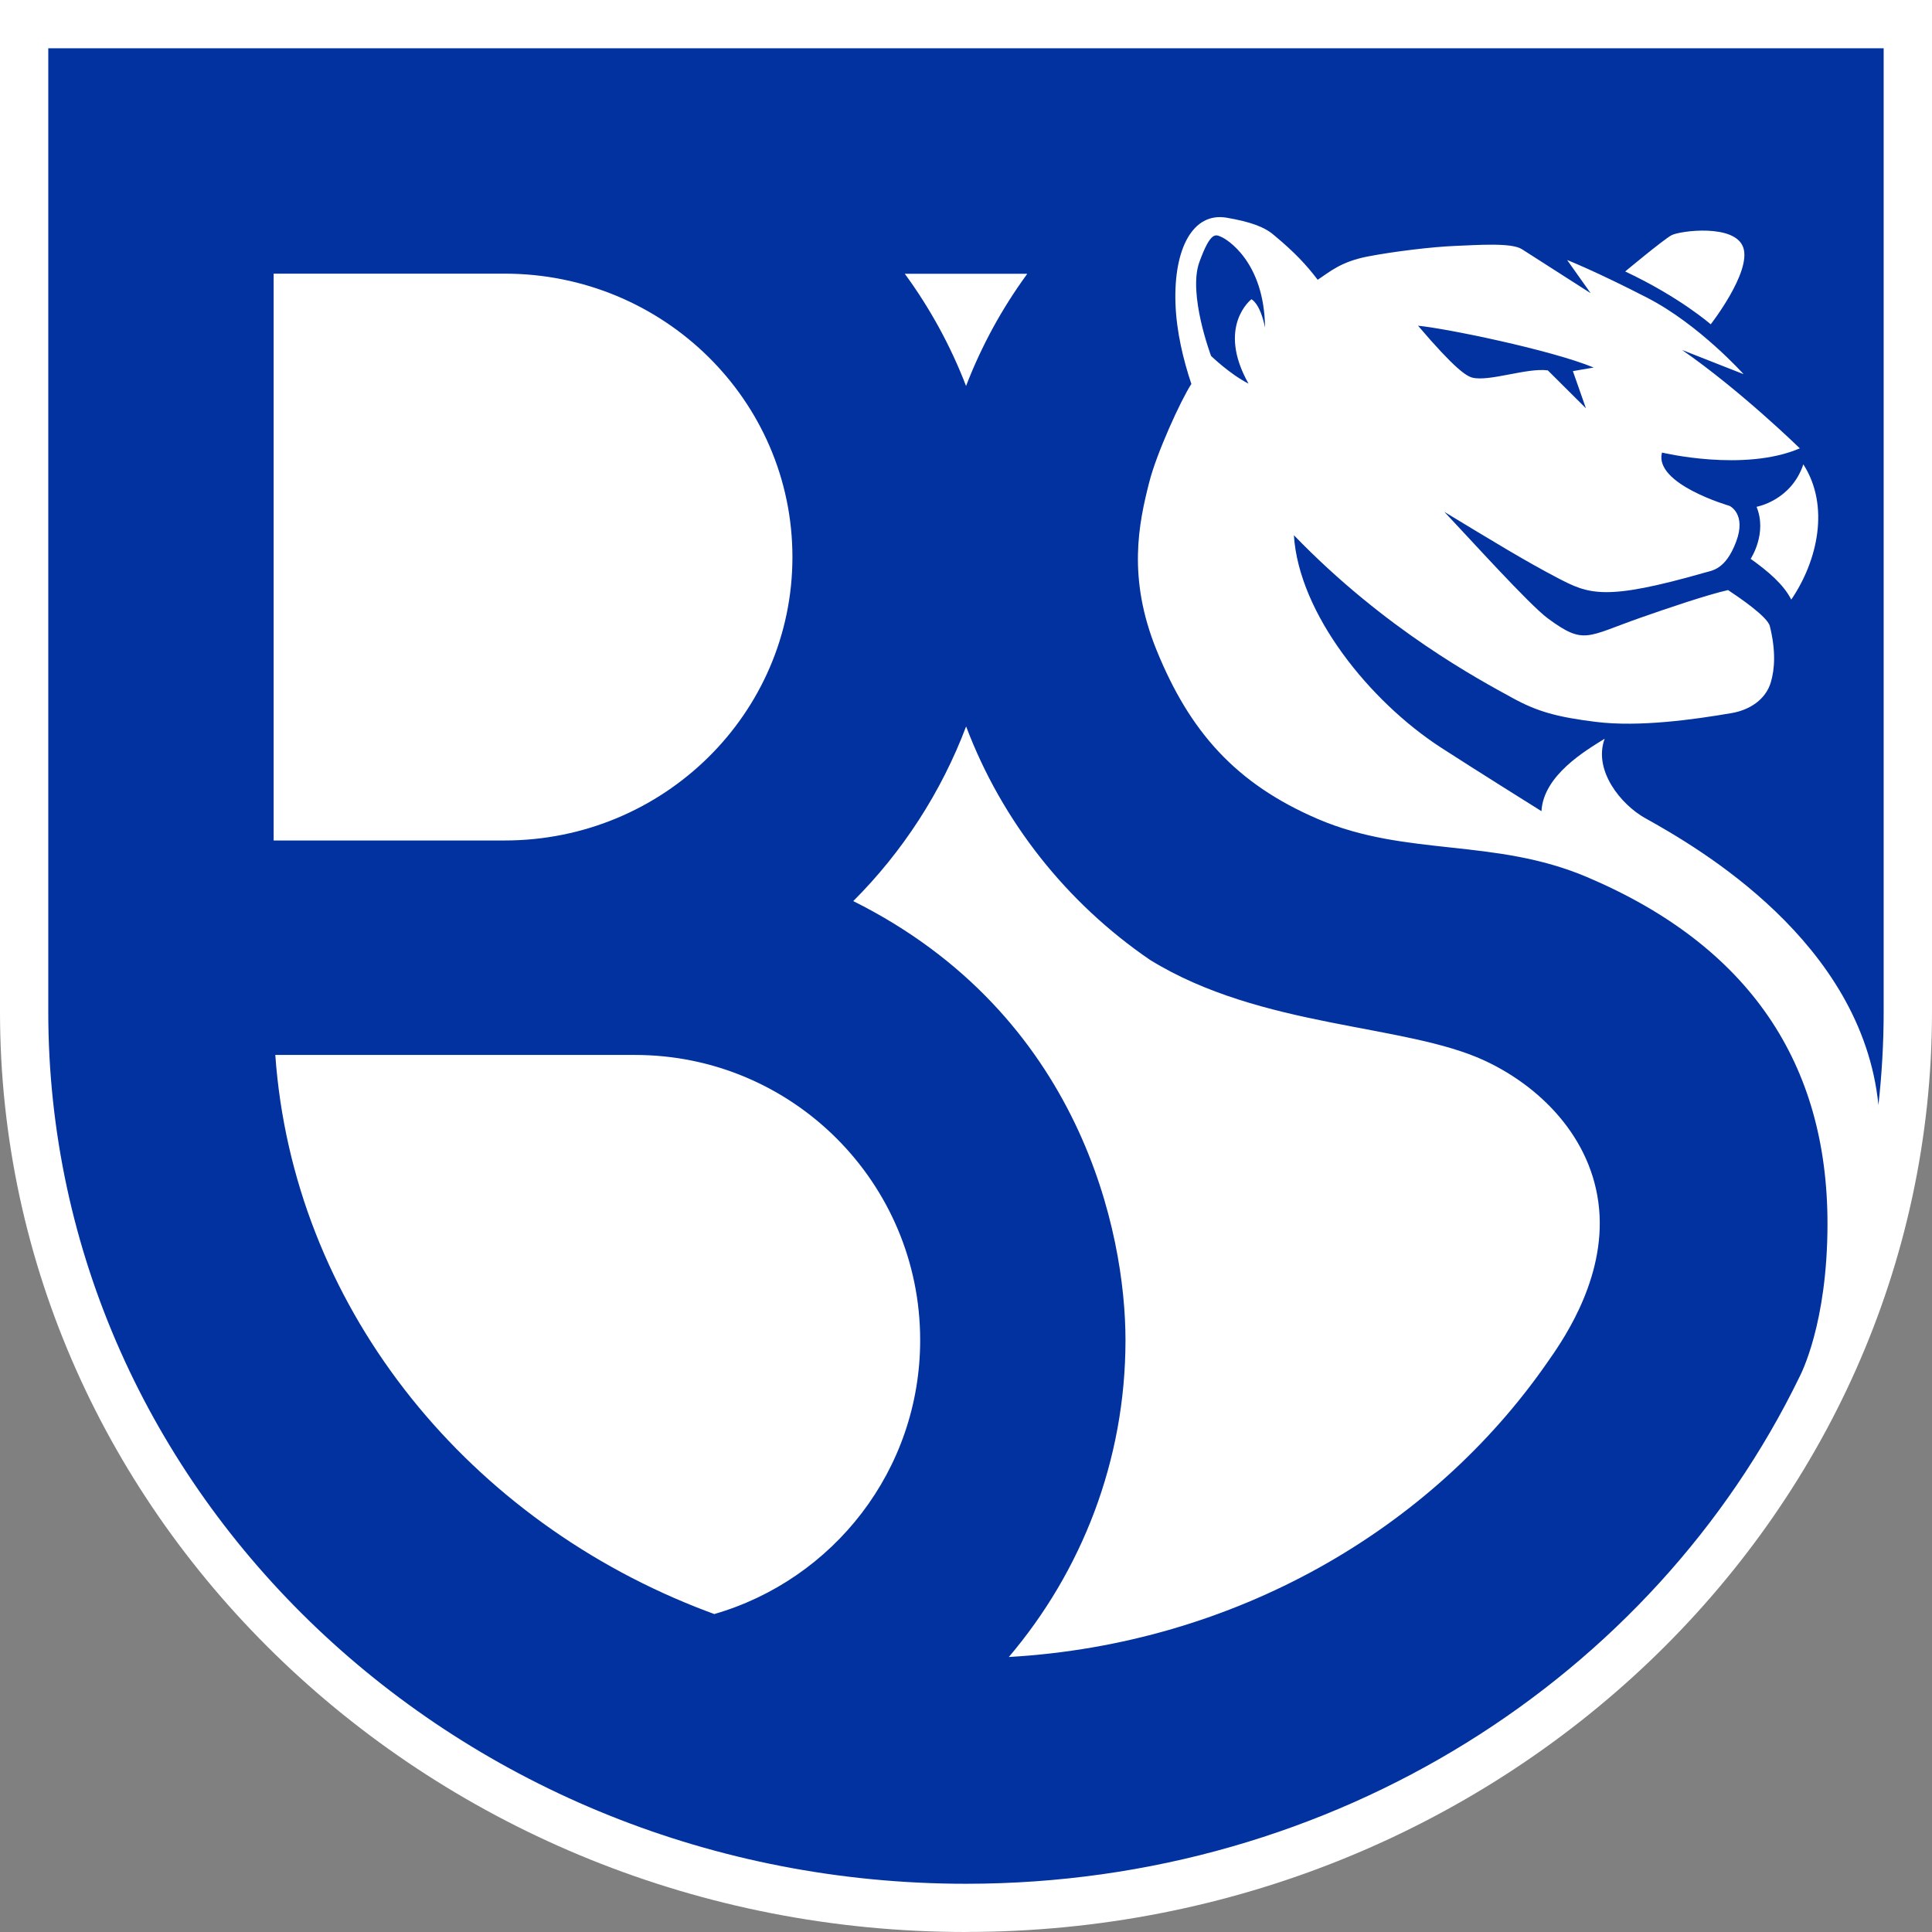 <?xml version="1.0" encoding="UTF-8"?>
<svg id="Livello_1" data-name="Livello 1" xmlns="http://www.w3.org/2000/svg" viewBox="0 0 340.16 340.16">
  <rect x="0" y="0" width="340.16" height="340.16" fill="#808080" stroke="none"/>
  <defs>
    <style>
      .cls-1 {
        fill: #fff;
      }

      .cls-2 {
        fill: #01329f;
      }
    </style>
  </defs>
  <path class="cls-1" d="M170.08,340.16C76.3,340.16,0,267.47,0,178.12V0h340.16v178.12c0,89.35-76.29,162.03-170.07,162.03Z"/>
  <path class="cls-2" d="M219.83,67.55c-3.33-1.7-6.6-4.88-6.6-4.88,0,0-4.1-10.88-2.07-16.5,2.03-5.62,2.93-4.84,3.86-4.46.93.38,7.59,4.33,7.71,15.97-.89-4.38-2.4-4.99-2.4-4.99,0,0-6.19,4.77-.5,14.87ZM8.5,8.5h323.15v169.63c0,5.54-.32,11.02-.92,16.41-2.92-28.7-31.68-45.27-41.08-50.5-4.21-2.34-9.18-8.39-7.12-13.98-3.34,2.08-10.78,6.43-11.13,12.76,0,0-12.17-7.61-17.73-11.22-12.44-8.08-24.98-23.51-25.86-37.37,16.09,16.67,32.73,25.49,38.44,28.63,4.36,2.4,7.8,3.38,14.73,4.24,7.62.95,17.32-.42,23.9-1.55,3.22-.55,6.01-2.42,6.9-5.41.69-2.32.91-5.54-.17-9.9-.42-1.69-5.56-5.16-7.36-6.35-3.65.83-10.52,3.15-15.41,4.87-9.53,3.34-9.91,4.83-16.29.14-3.3-2.42-14.08-14.39-18.25-18.78,8.7,5.27,14.43,8.76,19.93,11.63s8.27,4.12,25.92-.93c1.31-.38,3.66-.51,5.52-5.43,1.86-4.92-1.15-6.32-1.15-6.32,0,0-13.36-3.84-11.9-9.39,0,0,14.43,3.48,24.27-.74,0,0-10.34-10.11-20.73-17.32l10.83,4.26s-7.85-8.76-16.94-13.44-14.13-6.66-14.13-6.66l4.14,5.84s-10.27-6.57-12.11-7.75c-1.84-1.18-7.8-.73-11.78-.57-3.98.16-10.76.97-15.36,1.86-4.79.93-6.71,2.73-8.81,4.1-1.98-2.62-4.14-4.92-7.73-7.89-1.66-1.43-4.13-2.32-8.3-3.04-5.9-1.01-9.32,5.36-9.01,15.04.16,4.98,1.38,9.99,2.8,14.23-1.9,2.92-6.11,12.2-7.39,17.2-1.89,7.36-3.9,16.94,1.26,29.66,5.82,14.33,13.94,23.55,28.45,29.76,15.6,6.67,31.02,3.28,47.33,10.2,28.6,12.13,42.35,32.84,42.35,61.03,0,17.66-4.73,26.58-4.96,27.04-25.61,52.65-81.67,89.18-146.72,89.18-89.24,0-161.58-68.73-161.58-153.52V8.5ZM317.51,81.75c-2.15,6.42-8.24,7.48-8.24,7.48,1.93,4.7-1.04,9.16-1.04,9.16,3.07,2.2,5.8,4.5,7.15,7.18,4.63-6.79,6.84-16.47,2.13-23.81ZM286.15,47.8c9.6,4.51,15.05,9.3,15.05,9.3,0,0,7.14-9.15,5.75-13.46-1.38-4.31-11.21-3.01-12.66-2.22s-8.14,6.37-8.14,6.37ZM159.3,48.19s0,.02.01.02c4.42,6.04,8.06,12.67,10.78,19.75,2.69-7,6.28-13.57,10.64-19.56.04-.07.08-.14.12-.2h-21.55ZM150.23,158.65c40.06,19.99,47.93,58.38,47.93,77.3,0,21.26-7.75,40.73-20.54,55.79,39.73-2.27,74.38-22.4,94.83-51.89,2.08-3,9.8-13.53,9.18-25.86-.64-12.69-9.71-22.33-20.17-27.22-14.06-6.57-39.32-5.64-58.99-17.77-14.61-9.99-26.03-24.31-32.37-41.1-4.4,11.64-11.22,22.1-19.86,30.74ZM111.81,185.74h-63.34c3.11,43.74,32.78,80.8,74.04,97.2,1.08.42,2.16.84,3.25,1.24,0,0,0,0,0,0,20.94-6.05,36.25-25.34,36.25-48.23,0-27.73-22.48-50.21-50.21-50.21ZM48.19,147.98h40.66c27.98,0,50.67-22.34,50.67-49.9s-22.68-49.9-50.67-49.9h-40.67v99.8ZM249.66,57.34c6.49,7.61,8.51,8.88,9.58,9.15,2.99.74,9.61-1.77,13.28-1.28l6.71,6.68-2.3-6.55,3.67-.63c-7.64-3.14-26.17-6.92-30.94-7.36Z"/>
</svg>